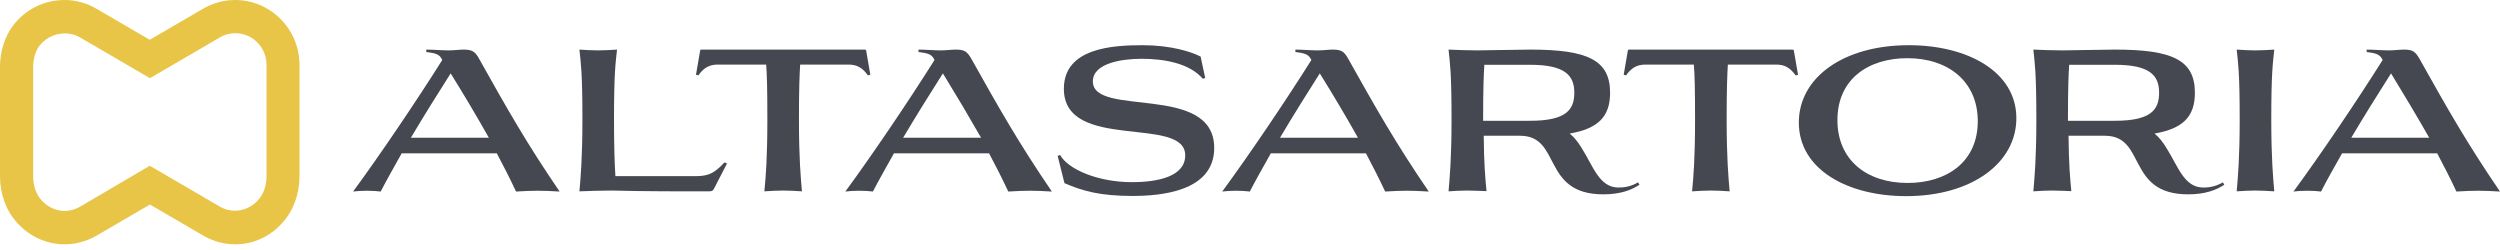 <?xml version="1.0" encoding="UTF-8"?>
<svg xmlns="http://www.w3.org/2000/svg" xmlns:xlink="http://www.w3.org/1999/xlink" width="250px" height="25px" viewBox="0 0 250 25" version="1.1">
  <title>AS-logo2020</title>
  <g id="Page-1" stroke="none" stroke-width="1" fill="none" fill-rule="evenodd">
    <g id="AS-logo2020" transform="translate(-0, -0)" fill-rule="nonzero">
      <g id="altasartoria" transform="translate(35.309, 4.519)" fill="#454850">
        <path d="M12.636,1.42 C15.335,6.238 17.334,9.777 20.653,14.635 C19.654,14.575 19.074,14.555 18.474,14.555 C17.874,14.555 17.254,14.575 16.295,14.635 C15.695,13.356 15.055,12.096 14.375,10.817 L4.858,10.817 C4.099,12.176 3.359,13.476 2.759,14.635 C2.459,14.595 1.919,14.555 1.38,14.555 C0.84,14.555 0.3,14.595 0,14.635 C2.719,10.937 6.378,5.518 8.917,1.48 L8.857,1.36 C8.597,0.88 8.197,0.8 7.318,0.68 L7.318,0.44 C7.957,0.44 8.917,0.52 9.537,0.52 C10.077,0.52 10.677,0.44 11.016,0.44 C11.896,0.44 12.196,0.6 12.636,1.42 Z M9.757,2.819 C8.537,4.738 7.118,6.998 5.778,9.257 L13.576,9.257 C12.396,7.158 11.136,5.038 9.757,2.819 Z" id="Shape"></path>
        <path d="M25.852,14.535 C24.832,14.535 23.652,14.575 22.633,14.615 C22.753,13.236 22.933,11.276 22.933,7.438 C22.933,2.679 22.773,1.799 22.633,0.44 C23.233,0.48 23.892,0.52 24.492,0.52 C25.132,0.52 25.772,0.48 26.392,0.44 C26.252,1.819 26.092,2.699 26.092,7.438 C26.092,10.117 26.152,11.856 26.232,13.096 L33.949,13.096 C35.269,13.096 35.909,13.056 37.148,11.716 L37.388,11.836 L36.088,14.355 C35.968,14.575 35.889,14.615 35.549,14.615 C28.071,14.635 26.851,14.535 25.852,14.535 Z" id="Path"></path>
        <path d="M43.026,14.535 C42.426,14.535 41.767,14.575 41.127,14.615 C41.267,13.236 41.427,11.276 41.427,7.438 C41.427,4.299 41.387,2.979 41.307,1.939 L36.468,1.939 C35.649,1.939 35.069,2.239 34.529,3.019 L34.289,2.959 L34.709,0.52 C34.729,0.44 34.769,0.44 34.889,0.44 L51.104,0.44 C51.164,0.44 51.284,0.44 51.304,0.52 L51.723,2.959 L51.484,3.019 C50.924,2.239 50.364,1.939 49.544,1.939 L44.706,1.939 C44.646,2.979 44.586,4.299 44.586,7.438 C44.586,11.296 44.766,13.256 44.886,14.615 C44.286,14.575 43.626,14.535 43.026,14.535 Z" id="Path"></path>
        <path d="M61.86,1.42 C64.559,6.238 66.559,9.777 69.878,14.635 C68.878,14.575 68.298,14.555 67.698,14.555 C67.099,14.555 66.479,14.575 65.519,14.635 C64.919,13.356 64.279,12.096 63.6,10.817 L54.083,10.817 C53.323,12.176 52.583,13.476 51.983,14.635 C51.683,14.595 51.144,14.555 50.604,14.555 C50.064,14.555 49.524,14.595 49.224,14.635 C51.943,10.937 55.602,5.518 58.141,1.48 L58.081,1.36 C57.821,0.88 57.422,0.8 56.542,0.68 L56.542,0.44 C57.182,0.44 58.141,0.52 58.761,0.52 C59.301,0.52 59.901,0.44 60.241,0.44 C61.12,0.44 61.4,0.6 61.86,1.42 Z M58.981,2.819 C57.762,4.738 56.342,6.998 55.002,9.257 L62.8,9.257 C61.6,7.158 60.341,5.038 58.981,2.819 Z" id="Shape"></path>
        <path d="M85.213,3.279 L84.973,3.359 C83.653,1.819 81.154,1.36 78.855,1.36 C76.815,1.36 73.976,1.819 73.976,3.619 C73.976,7.258 86.112,3.759 86.112,10.277 C86.112,14.675 80.654,15.075 77.935,15.075 C74.676,15.075 72.937,14.575 71.137,13.796 L70.457,11.076 L70.697,10.976 C71.517,12.436 74.516,13.696 77.875,13.696 C80.574,13.696 83.213,13.096 83.213,11.016 C83.213,6.978 71.077,10.697 71.077,4.359 C71.077,0.26 75.996,0 78.955,0 C81.774,0 83.833,0.66 84.753,1.14 L85.213,3.279 Z" id="Path"></path>
        <path d="M99.548,1.42 C102.247,6.238 104.247,9.777 107.566,14.635 C106.566,14.575 105.986,14.555 105.386,14.555 C104.786,14.555 104.167,14.575 103.207,14.635 C102.607,13.356 101.967,12.096 101.288,10.817 L91.771,10.817 C91.011,12.176 90.271,13.476 89.671,14.635 C89.371,14.595 88.832,14.555 88.292,14.555 C87.752,14.555 87.212,14.595 86.912,14.635 C89.631,10.937 93.29,5.518 95.829,1.48 L95.769,1.36 C95.489,0.88 95.11,0.8 94.23,0.68 L94.23,0.44 C94.87,0.44 95.829,0.52 96.449,0.52 C96.989,0.52 97.589,0.44 97.929,0.44 C98.808,0.44 99.108,0.6 99.548,1.42 Z M96.669,2.819 C95.449,4.738 94.03,6.998 92.69,9.257 L100.488,9.257 C99.308,7.158 98.049,5.038 96.669,2.819 Z" id="Shape"></path>
        <path d="M111.404,14.535 C110.805,14.535 110.145,14.575 109.545,14.615 C109.665,13.236 109.845,11.276 109.845,7.438 C109.845,2.679 109.685,1.799 109.545,0.44 C110.465,0.48 111.524,0.52 112.444,0.52 C113.344,0.52 116.563,0.44 117.722,0.44 C123.48,0.44 125.7,1.5 125.7,4.758 C125.7,7.138 124.52,8.337 121.661,8.837 C122.161,9.237 122.521,9.737 122.841,10.257 C124.02,12.116 124.62,14.235 126.54,14.235 C127.239,14.235 127.839,14.095 128.499,13.716 L128.639,13.956 C127.819,14.495 126.719,14.915 125.02,14.915 C118.822,14.915 120.861,9.057 116.703,9.057 L113.064,9.057 C113.084,11.816 113.224,13.396 113.344,14.595 C112.684,14.575 112.044,14.535 111.404,14.535 Z M113.124,1.979 C113.064,2.979 113.004,4.199 113.004,7.558 L117.702,7.558 C121.301,7.558 122.121,6.458 122.121,4.758 C122.121,3.099 121.301,1.959 117.702,1.959 L113.124,1.959 L113.124,1.979 Z" id="Shape"></path>
        <path d="M135.797,14.535 C135.197,14.535 134.537,14.575 133.897,14.615 C134.037,13.236 134.197,11.276 134.197,7.438 C134.197,4.299 134.157,2.979 134.077,1.939 L129.239,1.939 C128.419,1.939 127.839,2.239 127.299,3.019 L127.059,2.959 L127.479,0.52 C127.499,0.44 127.539,0.44 127.659,0.44 L143.874,0.44 C143.934,0.44 144.054,0.44 144.074,0.52 L144.494,2.959 L144.254,3.019 C143.694,2.239 143.134,1.939 142.314,1.939 L137.476,1.939 C137.416,2.979 137.356,4.299 137.356,7.438 C137.356,11.296 137.536,13.256 137.656,14.615 C137.056,14.575 136.416,14.535 135.797,14.535 Z" id="Path"></path>
        <path d="M155.57,0 C161.468,0 166.327,2.659 166.327,7.298 C166.327,11.776 161.868,15.095 155.31,15.095 C149.432,15.095 144.574,12.416 144.574,7.738 C144.574,3.219 149.052,0 155.57,0 Z M148.433,7.498 C148.433,11.436 151.312,13.776 155.45,13.776 C159.349,13.776 162.468,11.696 162.468,7.598 C162.468,3.659 159.549,1.3 155.43,1.3 C151.552,1.3 148.433,3.359 148.433,7.498 Z" id="Shape"></path>
        <path d="M169.886,14.535 C169.286,14.535 168.626,14.575 168.026,14.615 C168.146,13.236 168.326,11.276 168.326,7.438 C168.326,2.679 168.166,1.799 168.026,0.44 C168.946,0.48 170.006,0.52 170.925,0.52 C171.825,0.52 175.044,0.44 176.204,0.44 C181.962,0.44 184.181,1.5 184.181,4.758 C184.181,7.138 183.001,8.337 180.142,8.837 C180.642,9.237 181.002,9.737 181.322,10.257 C182.502,12.116 183.101,14.235 185.021,14.235 C185.721,14.235 186.32,14.095 186.98,13.716 L187.12,13.956 C186.3,14.495 185.201,14.915 183.501,14.915 C177.303,14.915 179.343,9.057 175.184,9.057 L171.545,9.057 C171.565,11.816 171.705,13.396 171.825,14.595 C171.185,14.575 170.525,14.535 169.886,14.535 Z M171.605,1.979 C171.545,2.979 171.485,4.199 171.485,7.558 L176.184,7.558 C179.782,7.558 180.602,6.458 180.602,4.758 C180.602,3.099 179.782,1.959 176.184,1.959 L171.605,1.959 L171.605,1.979 Z" id="Shape"></path>
        <path d="M190.219,14.535 C189.619,14.535 188.96,14.575 188.36,14.615 C188.48,13.236 188.66,11.276 188.66,7.438 C188.66,2.679 188.5,1.799 188.36,0.44 C188.96,0.48 189.619,0.52 190.219,0.52 C190.859,0.52 191.499,0.48 192.119,0.44 C191.979,1.819 191.819,2.699 191.819,7.438 C191.819,11.296 191.999,13.256 192.119,14.615 C191.499,14.575 190.839,14.535 190.219,14.535 Z" id="Path"></path>
        <path d="M206.674,1.42 C209.373,6.238 211.372,9.777 214.691,14.635 C213.692,14.575 213.112,14.555 212.512,14.555 C211.912,14.555 211.292,14.575 210.333,14.635 C209.733,13.356 209.093,12.096 208.413,10.817 L198.896,10.817 C198.137,12.176 197.377,13.476 196.797,14.635 C196.497,14.595 195.957,14.555 195.417,14.555 C194.878,14.555 194.338,14.595 194.038,14.635 C196.757,10.937 200.416,5.518 202.955,1.48 L202.895,1.36 C202.615,0.88 202.235,0.8 201.356,0.68 L201.356,0.44 C201.995,0.44 202.955,0.52 203.575,0.52 C204.115,0.52 204.714,0.44 205.054,0.44 C205.934,0.44 206.214,0.6 206.674,1.42 Z M203.795,2.819 C202.575,4.738 201.156,6.998 199.816,9.257 L207.614,9.257 C206.414,7.158 205.154,5.038 203.795,2.819 Z" id="Shape"></path>
      </g>
      <path d="M23.532,24.432 C22.413,24.432 21.313,24.132 20.313,23.552 L14.995,20.453 L9.677,23.552 C8.677,24.132 7.558,24.432 6.458,24.432 C4.679,24.432 2.999,23.672 1.739,22.313 C0.62,21.093 0,19.434 0,17.614 L0,6.698 C0,5.118 0.48,3.639 1.32,2.539 C2.559,0.92 4.439,0 6.438,0 C7.558,0 8.677,0.3 9.657,0.88 L14.975,3.979 L20.294,0.88 C21.273,0.3 22.393,0 23.512,0 C27.071,0 29.95,2.919 29.95,6.498 L29.95,17.614 C29.95,19.434 29.331,21.093 28.211,22.313 C26.991,23.672 25.312,24.432 23.532,24.432 Z M14.975,16.575 L21.973,20.653 C23.233,21.393 24.772,21.133 25.792,20.034 C26.352,19.434 26.651,18.574 26.651,17.594 L26.651,6.478 C26.651,4.738 25.252,3.319 23.532,3.319 C22.993,3.319 22.453,3.459 21.993,3.739 L14.995,7.817 L7.997,3.739 C6.678,2.979 4.918,3.339 3.959,4.559 C3.559,5.078 3.319,5.838 3.319,6.698 L3.319,17.614 C3.319,18.594 3.619,19.454 4.179,20.054 C5.198,21.153 6.718,21.413 7.997,20.673 L14.975,16.575 Z" id="logo" fill="#E8C547"></path>
    </g>
  </g>
</svg>
